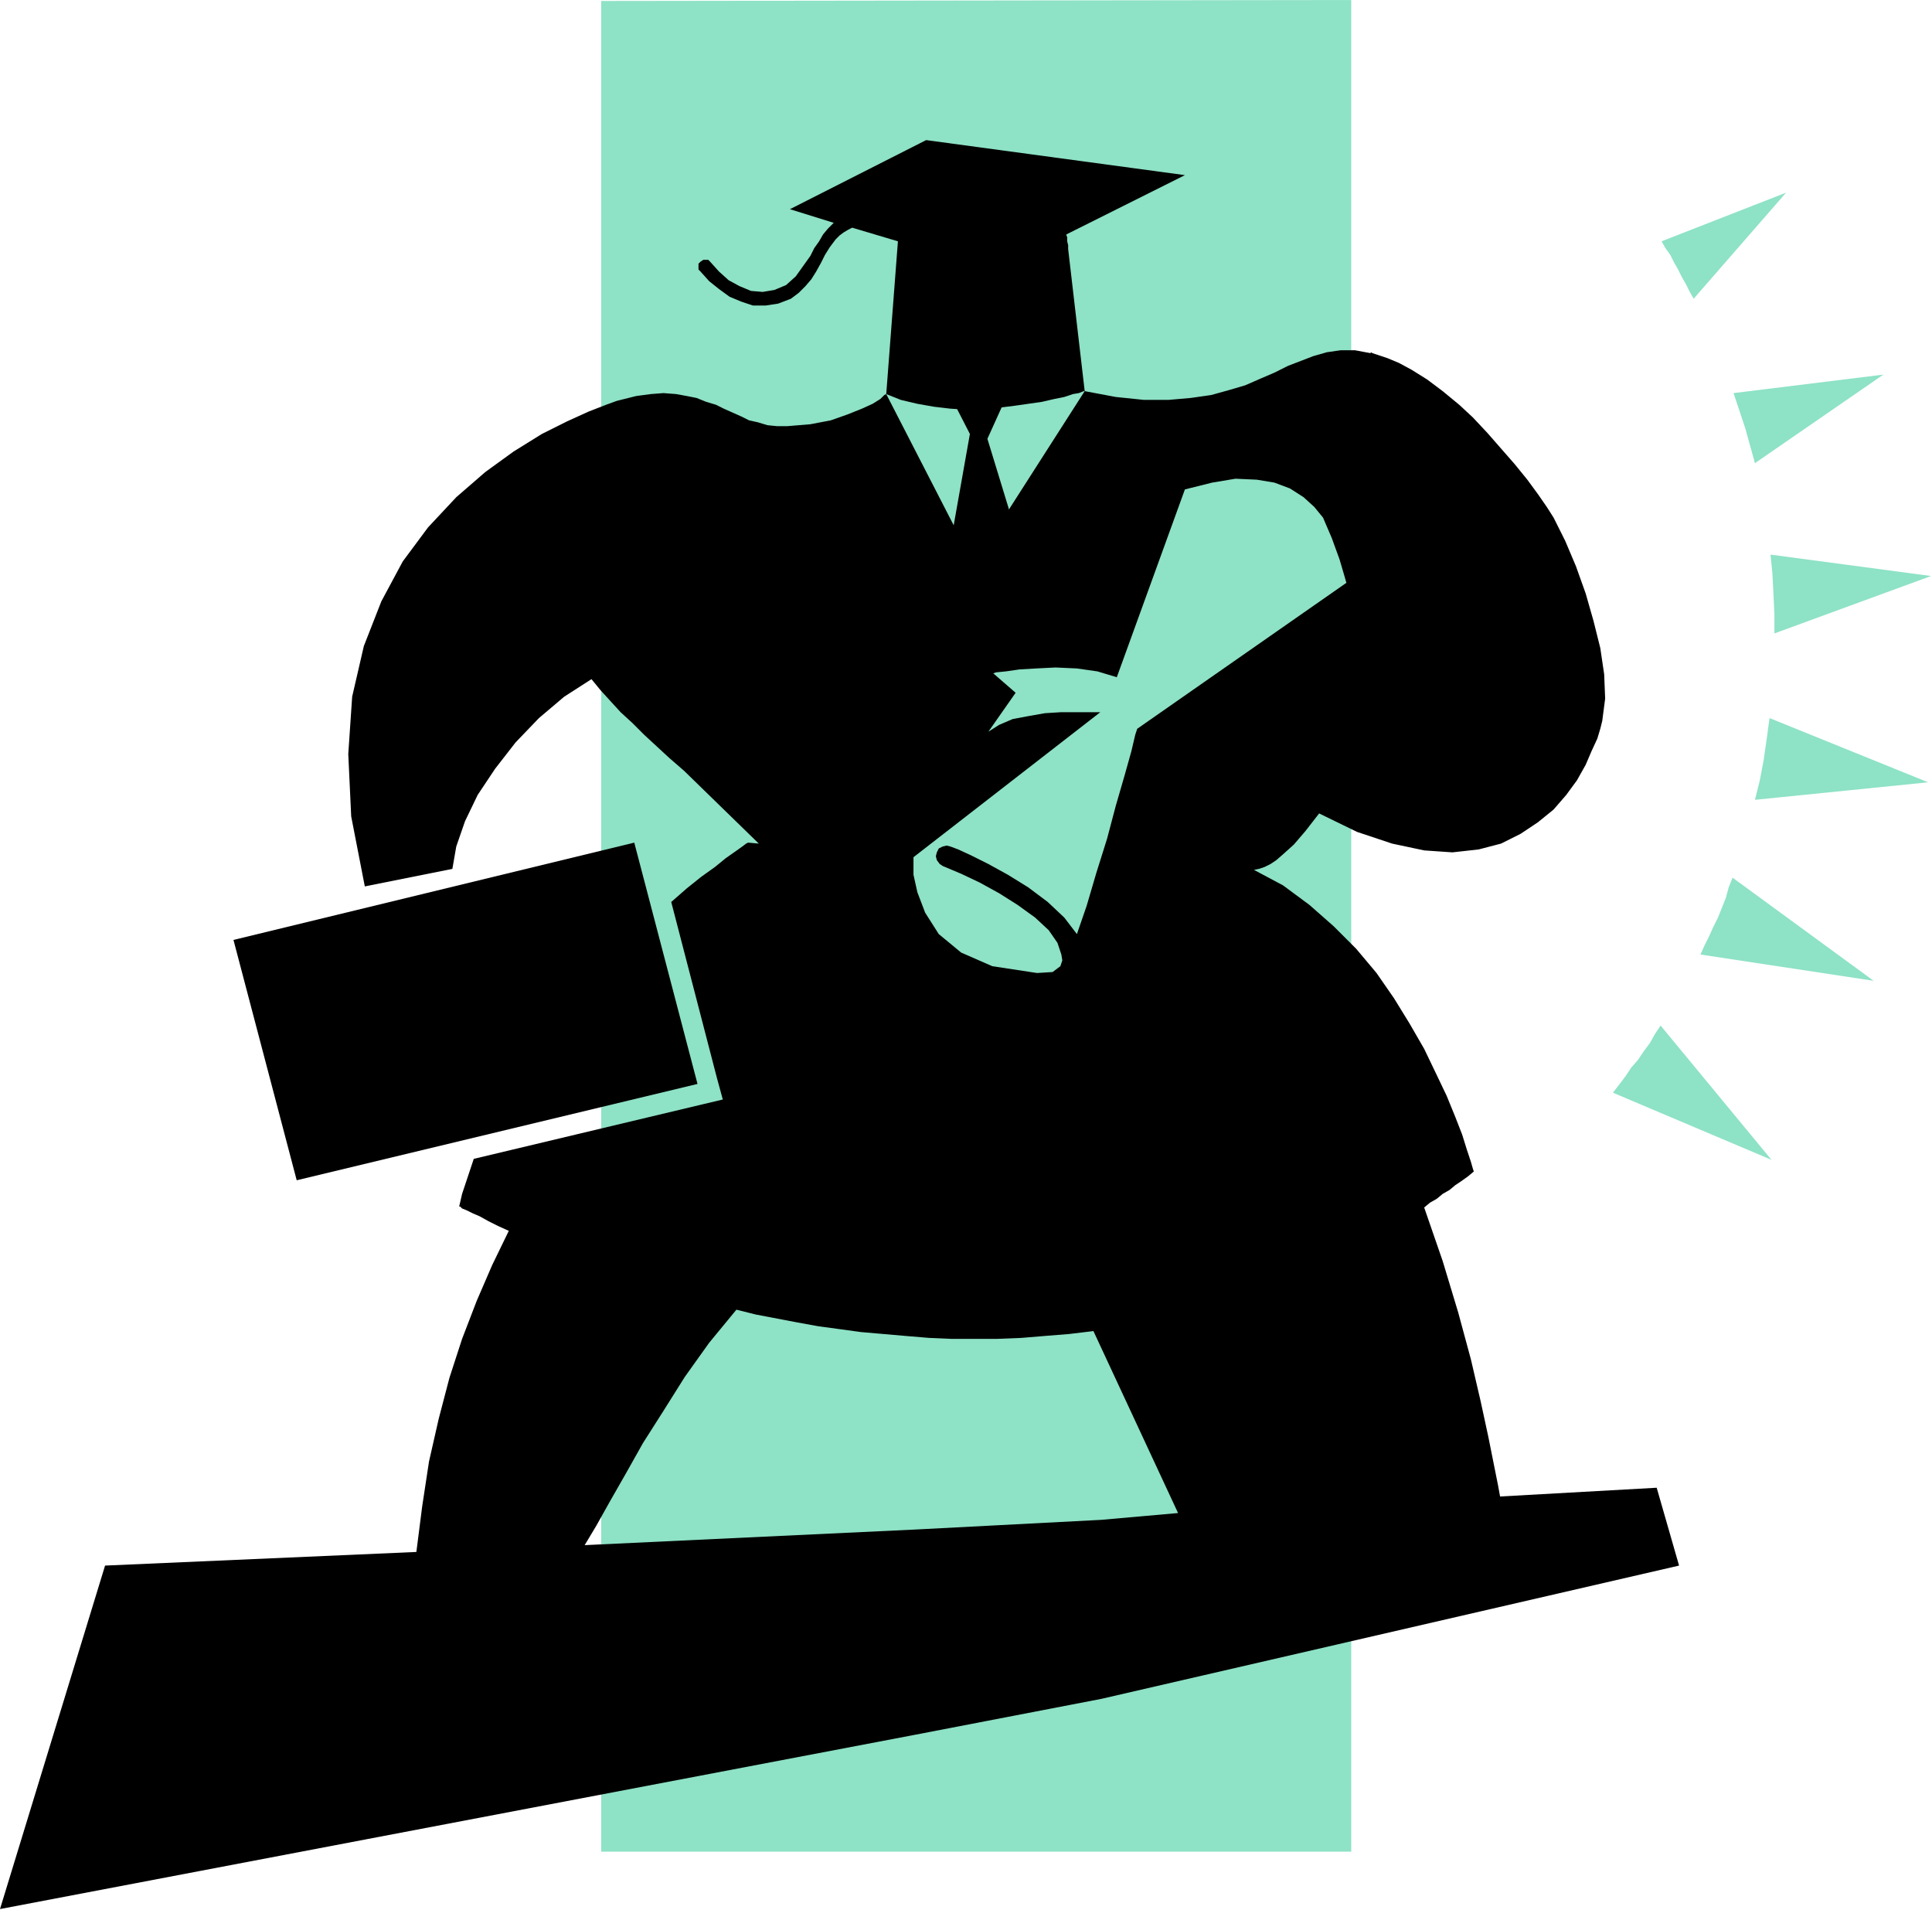 <svg xmlns="http://www.w3.org/2000/svg" width="190.56" height="1.962in" fill-rule="evenodd" stroke-linecap="round" preserveAspectRatio="none" viewBox="0 0 1986 1963"><style>.pen1{stroke:none}.brush2{fill:#8ee2c6}.brush3{fill:#000}</style><path d="M618 1v1902h771V0L618 1z" class="pen1 brush2"/><path d="m1703 1529-161 9-2-11-4-20-6-30-8-37-10-43-13-48-16-53-19-55 6-5 7-4 6-5 7-4 6-5 6-4 7-5 6-5-1-3-2-7-4-12-5-16-7-18-9-22-11-23-12-25-15-26-16-26-18-26-21-25-23-23-25-22-27-20-30-16 5-1 6-2 6-3 6-4 8-7 10-9 12-14 14-18 39 19 36 12 33 7 29 2 27-3 23-6 20-10 18-12 16-13 13-15 11-15 9-16 6-14 6-13 3-10 2-8 3-23-1-25-4-27-7-28-8-28-10-28-11-26-12-24h-237l9 21 8 22 5 17 2 7-215 150-2 6-4 17-7 25-9 31-9 34-11 35-10 34-10 29-13-17-17-16-20-15-21-13-20-11-18-9-13-6-8-3-4-1-4 1-4 2-2 4-1 4 1 4 3 4 3 2 19 8 19 9 20 11 19 12 18 13 14 13 9 13 4 12 1 6-2 6-8 6-16 1-46-7-32-14-23-19-14-22-8-21-4-18v-18l192-149h-41l-16 1-17 3-16 3-14 6-11 7 28-40-23-20 3-1 10-1 14-2 17-1 20-1 22 1 21 3 20 6 70-193 28-7 24-4 22 1 18 3 16 6 14 9 11 10 9 11h237l-7-11-9-13-11-15-13-16-14-16-14-16-15-16-14-13-17-14-16-12-16-10-13-7-12-5-9-3-6-2-2-1v1l-16-3h-15l-14 2-14 4-13 5-13 5-14 7-14 6-16 7-17 5-18 5-21 3-23 2h-25l-29-3-32-6-17-146v-4l-1-4v-4l-1-3 122-61-266-36-140 71 45 14-6 6-5 6-4 7-5 7-4 8-5 7-5 7-5 7-10 9-12 5-12 2-12-1-12-5-11-6-10-9-9-10-2-2h-5l-3 2-2 2v6l2 2 9 10 10 8 11 8 12 5 12 4h13l13-2 13-5 8-6 7-7 6-7 5-8 5-9 4-8 5-8 6-8 4-4 4-3 5-3 4-2 47 14-12 157-2 1-4 4-8 5-11 5-15 6-17 6-21 4-24 2h-10l-10-1-10-3-9-2-8-4-9-4-9-4-8-4-10-3-10-4-10-2-11-2-13-1-13 1-15 2-16 4-4 1-11 4-18 7-22 10-26 13-29 18-29 21-30 26-29 31-26 35-22 41-18 46-12 52-4 59 3 64 14 72 90-18 4-23 9-26 13-27 18-27 21-27 24-25 26-22 28-18 9 11 10 11 11 12 12 11 12 12 13 12 13 12 15 13 77 75-11-1-2 1-4 3-7 5-10 7-11 9-14 10-15 12-16 14 47 181 6 22-21 5-235 56-4 12-4 12-4 12-3 13h1l2 2 5 2 6 3 7 3 9 5 10 5 11 5-17 35-16 37-15 39-13 40-11 42-10 44-7 46-6 47-320 14L0 1962l940-179v-211l-339 16 12-20 14-25 16-28 18-32 21-33 22-35 25-35 28-34 20 5 21 4 21 4 22 4 22 3 22 3 23 2 23 2 24 2 23 1h47l25-1 24-2 25-2 25-3 87 187-79 7-192 10v211l192-37 594-137-23-80z" class="pen1 brush3"/><path d="m1741 307 95-109-128 50 4 7 5 7 4 8 4 7 4 8 4 7 4 8 4 7zm63 169 132-91-154 19 6 18 6 18 5 18 5 18zm15 262-3 22-3 21-4 21-5 20 178-18-163-66zm5-87 161-59-165-22 2 20 1 20 1 21v20zm-166 472 163 69-114-138-6 9-5 9-6 8-6 9-7 8-6 9-6 8-7 9zm90-142 178 27-145-106-4 10-3 11-4 10-4 10-5 10-4 9-5 10-4 9zM911 405l90 175 114-178h-1l-5 2-6 1-9 3-10 2-13 3-14 2-14 2-16 2-17 1-17 1-16-1-17-2-17-3-17-4-15-6z" class="pen1 brush2"/><path d="m978 409 19 37-33 186h53l50-11-52-170 19-42h-56zm-261 705-65-248-412 100 65 247 412-99z" class="pen1 brush3"/></svg>
